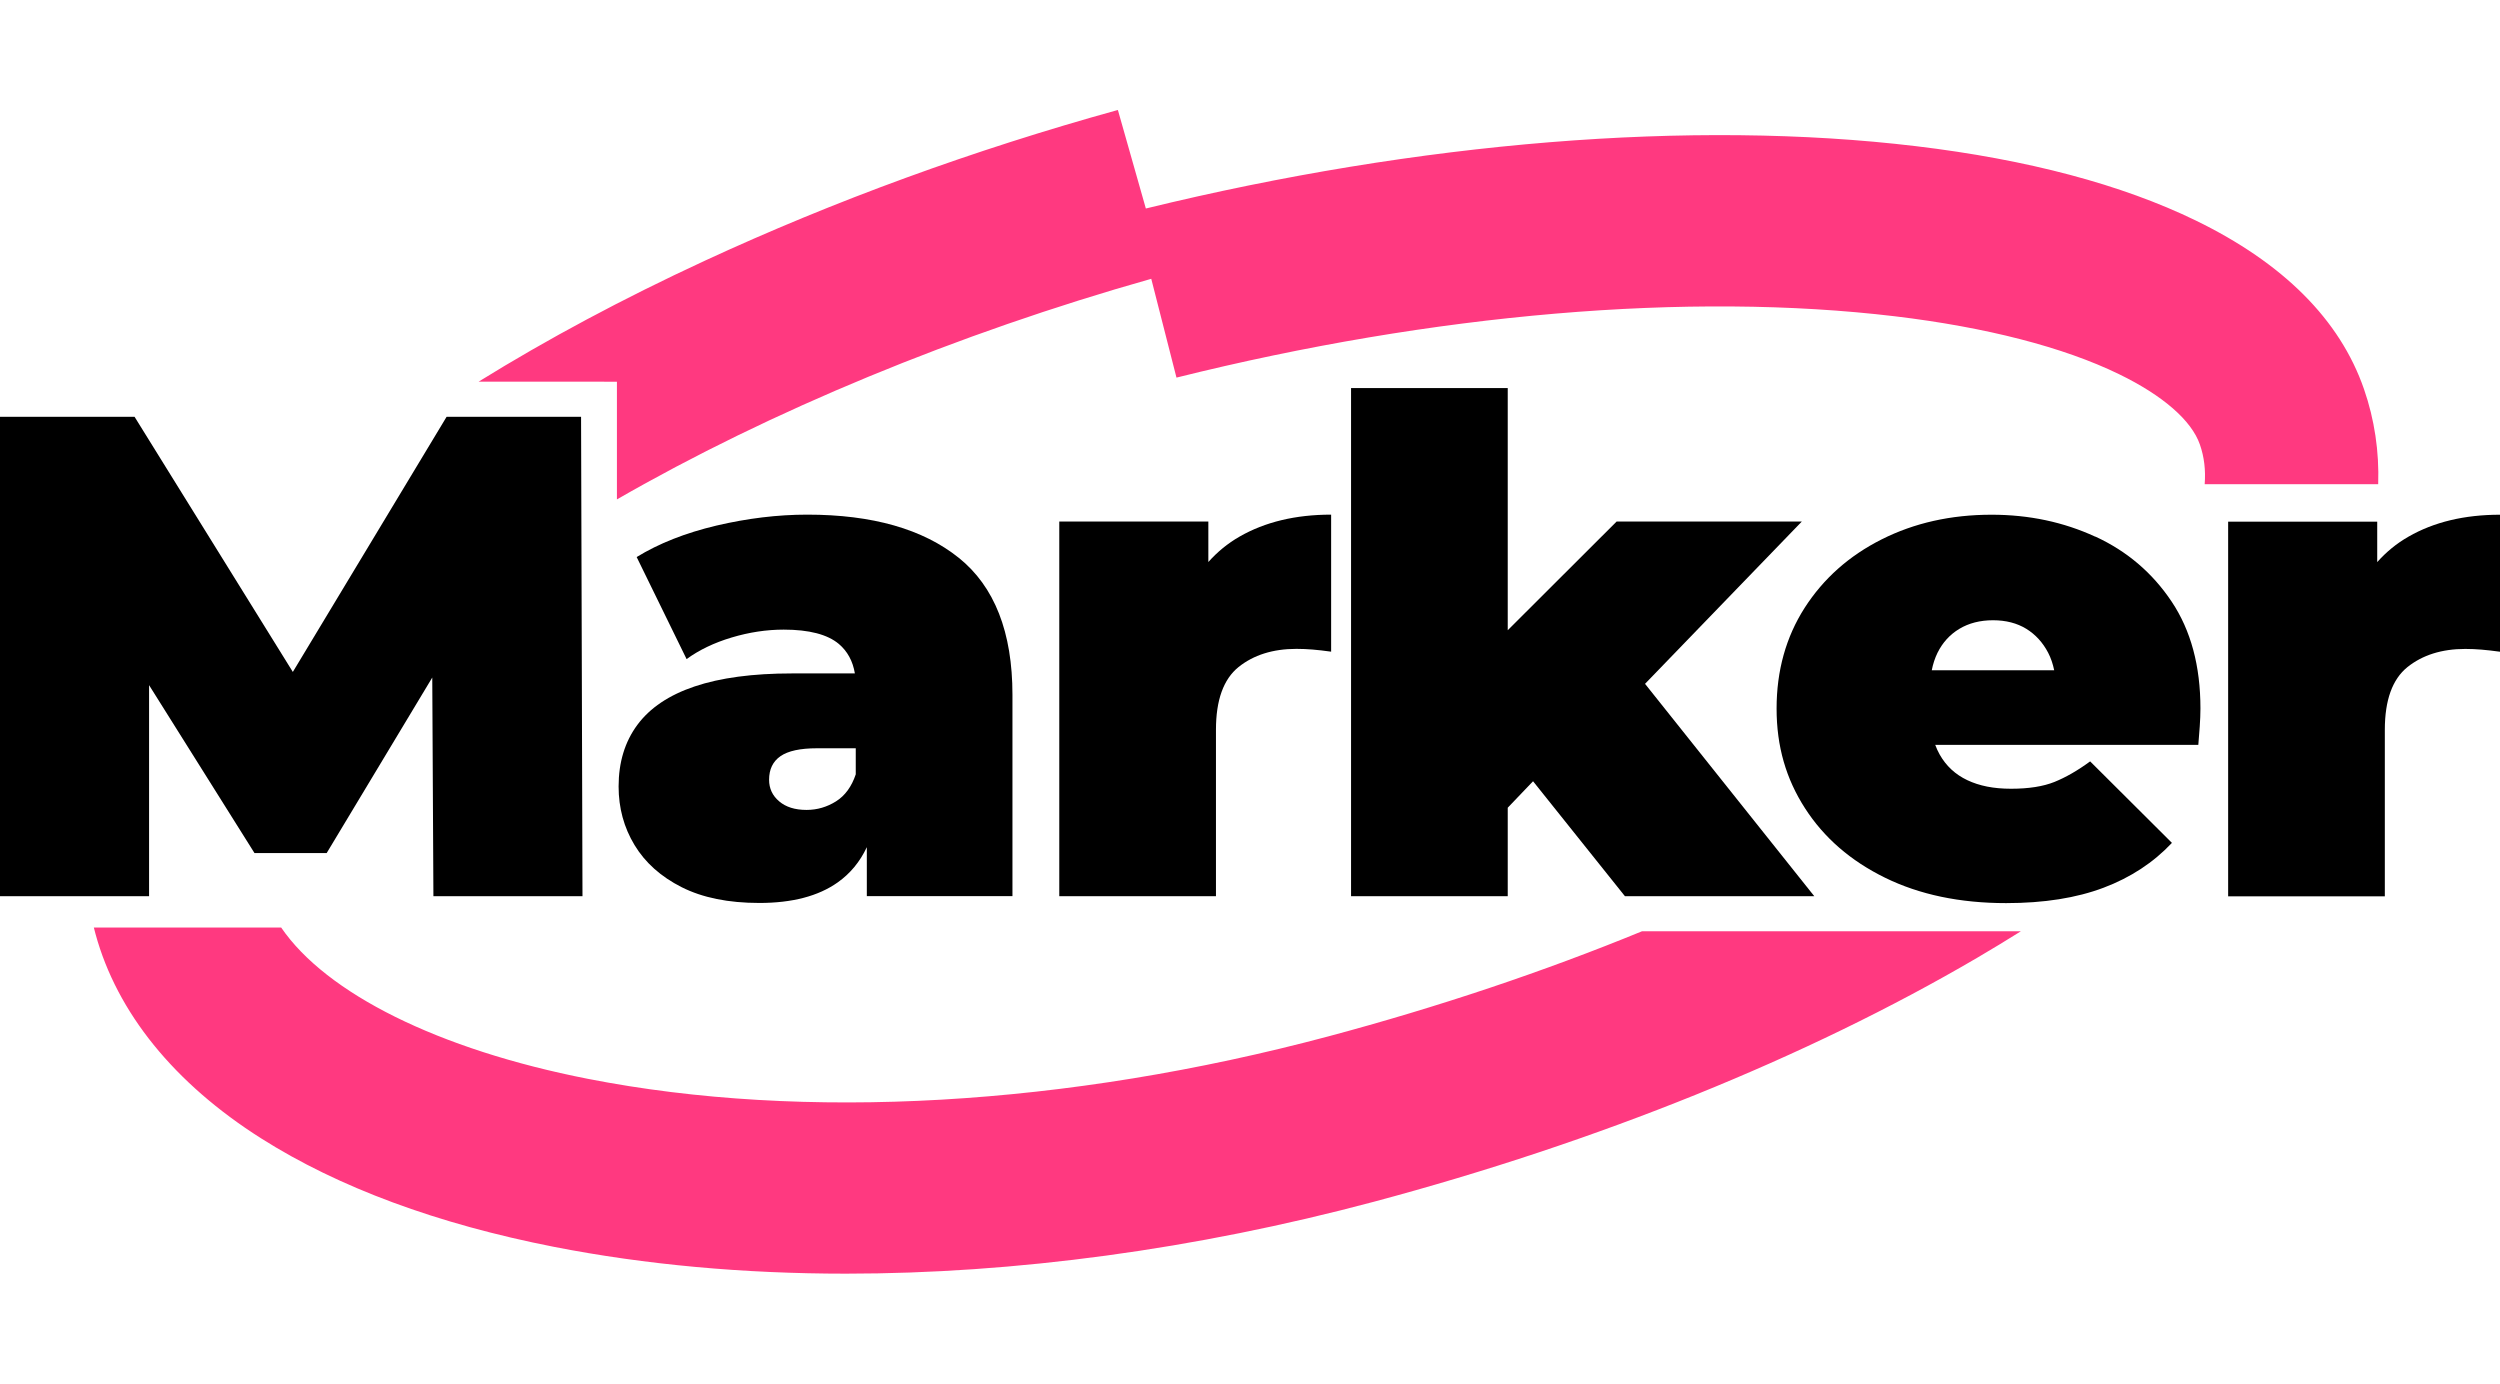 <?xml version="1.0" encoding="UTF-8"?> <svg xmlns="http://www.w3.org/2000/svg" width="159" height="88" viewBox="0 0 159 88" fill="none"><g clip-path="url(#clip0_1957_19)"><path d="M28.404 26.508L18.624 42.735L8.558 26.508H0V56.999H9.481V43.575L16.187 54.257H20.775L27.492 43.091L27.565 56.999H37.046L36.956 26.508H28.404Z" fill="black"></path><path d="M60.98 35.479C58.7 33.649 55.49 32.731 51.341 32.731C49.461 32.731 47.535 32.965 45.565 33.427C43.594 33.894 41.905 34.561 40.492 35.428L43.667 41.918C44.461 41.34 45.418 40.878 46.533 40.545C47.648 40.211 48.751 40.044 49.843 40.044C51.459 40.044 52.63 40.35 53.351 40.956C53.897 41.418 54.24 42.046 54.37 42.83H50.373C47.873 42.83 45.807 43.108 44.174 43.659C42.541 44.209 41.331 45.027 40.537 46.1C39.743 47.173 39.343 48.48 39.343 50.02C39.343 51.389 39.681 52.629 40.357 53.746C41.032 54.864 42.035 55.76 43.358 56.427C44.681 57.094 46.325 57.428 48.295 57.428C50.384 57.428 52.045 56.994 53.278 56.121C54.072 55.559 54.691 54.814 55.13 53.88V56.994H64.392V44.187C64.392 40.211 63.254 37.303 60.974 35.473L60.98 35.479ZM53.171 50.966C52.596 51.327 51.972 51.511 51.296 51.511C50.558 51.511 49.978 51.327 49.556 50.966C49.128 50.604 48.914 50.148 48.914 49.592C48.914 48.925 49.157 48.425 49.641 48.091C50.125 47.757 50.896 47.59 51.955 47.59H54.426V49.248C54.162 50.032 53.745 50.604 53.171 50.966Z" fill="black"></path><path d="M76.851 35.745V33.171H67.37V57H77.335V46.411C77.335 44.526 77.814 43.197 78.771 42.424C79.728 41.657 80.955 41.268 82.453 41.268C82.808 41.268 83.151 41.284 83.489 41.312C83.827 41.34 84.215 41.384 84.66 41.446V32.731C82.397 32.731 80.454 33.199 78.838 34.127C78.078 34.561 77.42 35.106 76.851 35.745Z" fill="black"></path><path d="M114.595 33.17H102.817L95.892 40.083V24.679H85.927V56.999H95.892V51.371L97.502 49.687L103.346 56.999H115.389L104.624 43.492L114.595 33.17Z" fill="black"></path><path d="M133.259 34.132C131.244 33.203 129.048 32.736 126.666 32.736C124.076 32.736 121.751 33.259 119.674 34.304C117.596 35.35 115.969 36.801 114.775 38.659C113.588 40.516 112.991 42.652 112.991 45.065C112.991 47.478 113.593 49.531 114.798 51.404C116.003 53.279 117.703 54.752 119.893 55.825C122.083 56.899 124.651 57.438 127.59 57.438C129.999 57.438 132.066 57.11 133.788 56.459C135.511 55.809 136.958 54.858 138.135 53.607L132.933 48.424C132.139 49.008 131.379 49.441 130.664 49.731C129.943 50.02 129.025 50.164 127.905 50.164C126.784 50.164 125.889 49.981 125.124 49.62C124.358 49.258 123.772 48.713 123.361 47.984C123.254 47.79 123.159 47.59 123.08 47.373H139.813C139.841 47.023 139.869 46.639 139.903 46.216C139.931 45.794 139.948 45.41 139.948 45.059C139.948 42.357 139.34 40.093 138.118 38.264C136.896 36.434 135.28 35.055 133.265 34.127L133.259 34.132ZM124.617 39.993C125.219 39.632 125.934 39.448 126.756 39.448C127.578 39.448 128.282 39.632 128.873 39.993C129.459 40.355 129.926 40.867 130.264 41.517C130.438 41.851 130.562 42.223 130.647 42.629H122.86C122.939 42.223 123.063 41.851 123.226 41.517C123.547 40.867 124.014 40.355 124.617 39.993Z" fill="black"></path><path d="M153.179 34.132C152.418 34.566 151.76 35.111 151.191 35.75V33.176H141.71V57.005H151.675V46.416C151.675 44.531 152.154 43.202 153.111 42.429C154.068 41.662 155.295 41.272 156.793 41.272C157.148 41.272 157.491 41.289 157.829 41.317C158.167 41.345 158.555 41.389 159 41.45V32.736C156.737 32.736 154.794 33.203 153.179 34.132Z" fill="black"></path><path d="M38.426 24.278H39.236V31.763C48.977 26.157 60.845 21.23 73.22 17.732L74.824 24.016C91.202 19.934 107.434 18.55 120.53 20.118C126.323 20.813 131.249 22.081 134.774 23.799C137.555 25.151 139.385 26.741 139.914 28.276C140.19 29.066 140.286 29.905 140.218 30.795H151.253C151.321 28.715 151.022 26.686 150.347 24.739C148.821 20.335 145.218 16.731 139.638 14.018C134.943 11.738 128.958 10.147 121.853 9.296C107.648 7.595 90.285 9.007 72.876 13.261L71.097 6.994C61.914 9.536 53.07 12.766 44.816 16.587C39.614 18.995 34.806 21.57 30.442 24.272H38.426V24.278Z" fill="#FF3980"></path><path d="M104.433 59.228C98.189 61.792 91.478 64.044 84.486 65.913C67.865 70.35 51.144 71.312 37.395 68.615C27.869 66.747 20.747 63.182 17.881 58.989H5.968C6.002 59.128 6.036 59.267 6.075 59.401C7.443 64.406 11.086 68.899 16.603 72.397C21.524 75.516 27.796 77.841 35.25 79.303C41.049 80.438 47.287 81.005 53.796 81.005C64.544 81.005 76.012 79.465 87.368 76.434C101.652 72.619 114.916 67.258 125.732 60.925C126.689 60.363 127.618 59.801 128.53 59.228H104.439H104.433Z" fill="#FF3980"></path></g><defs><clipPath id="clip0_1957_19"><rect width="159" height="74" fill="white" transform="translate(0 7)"></rect></clipPath></defs></svg> 